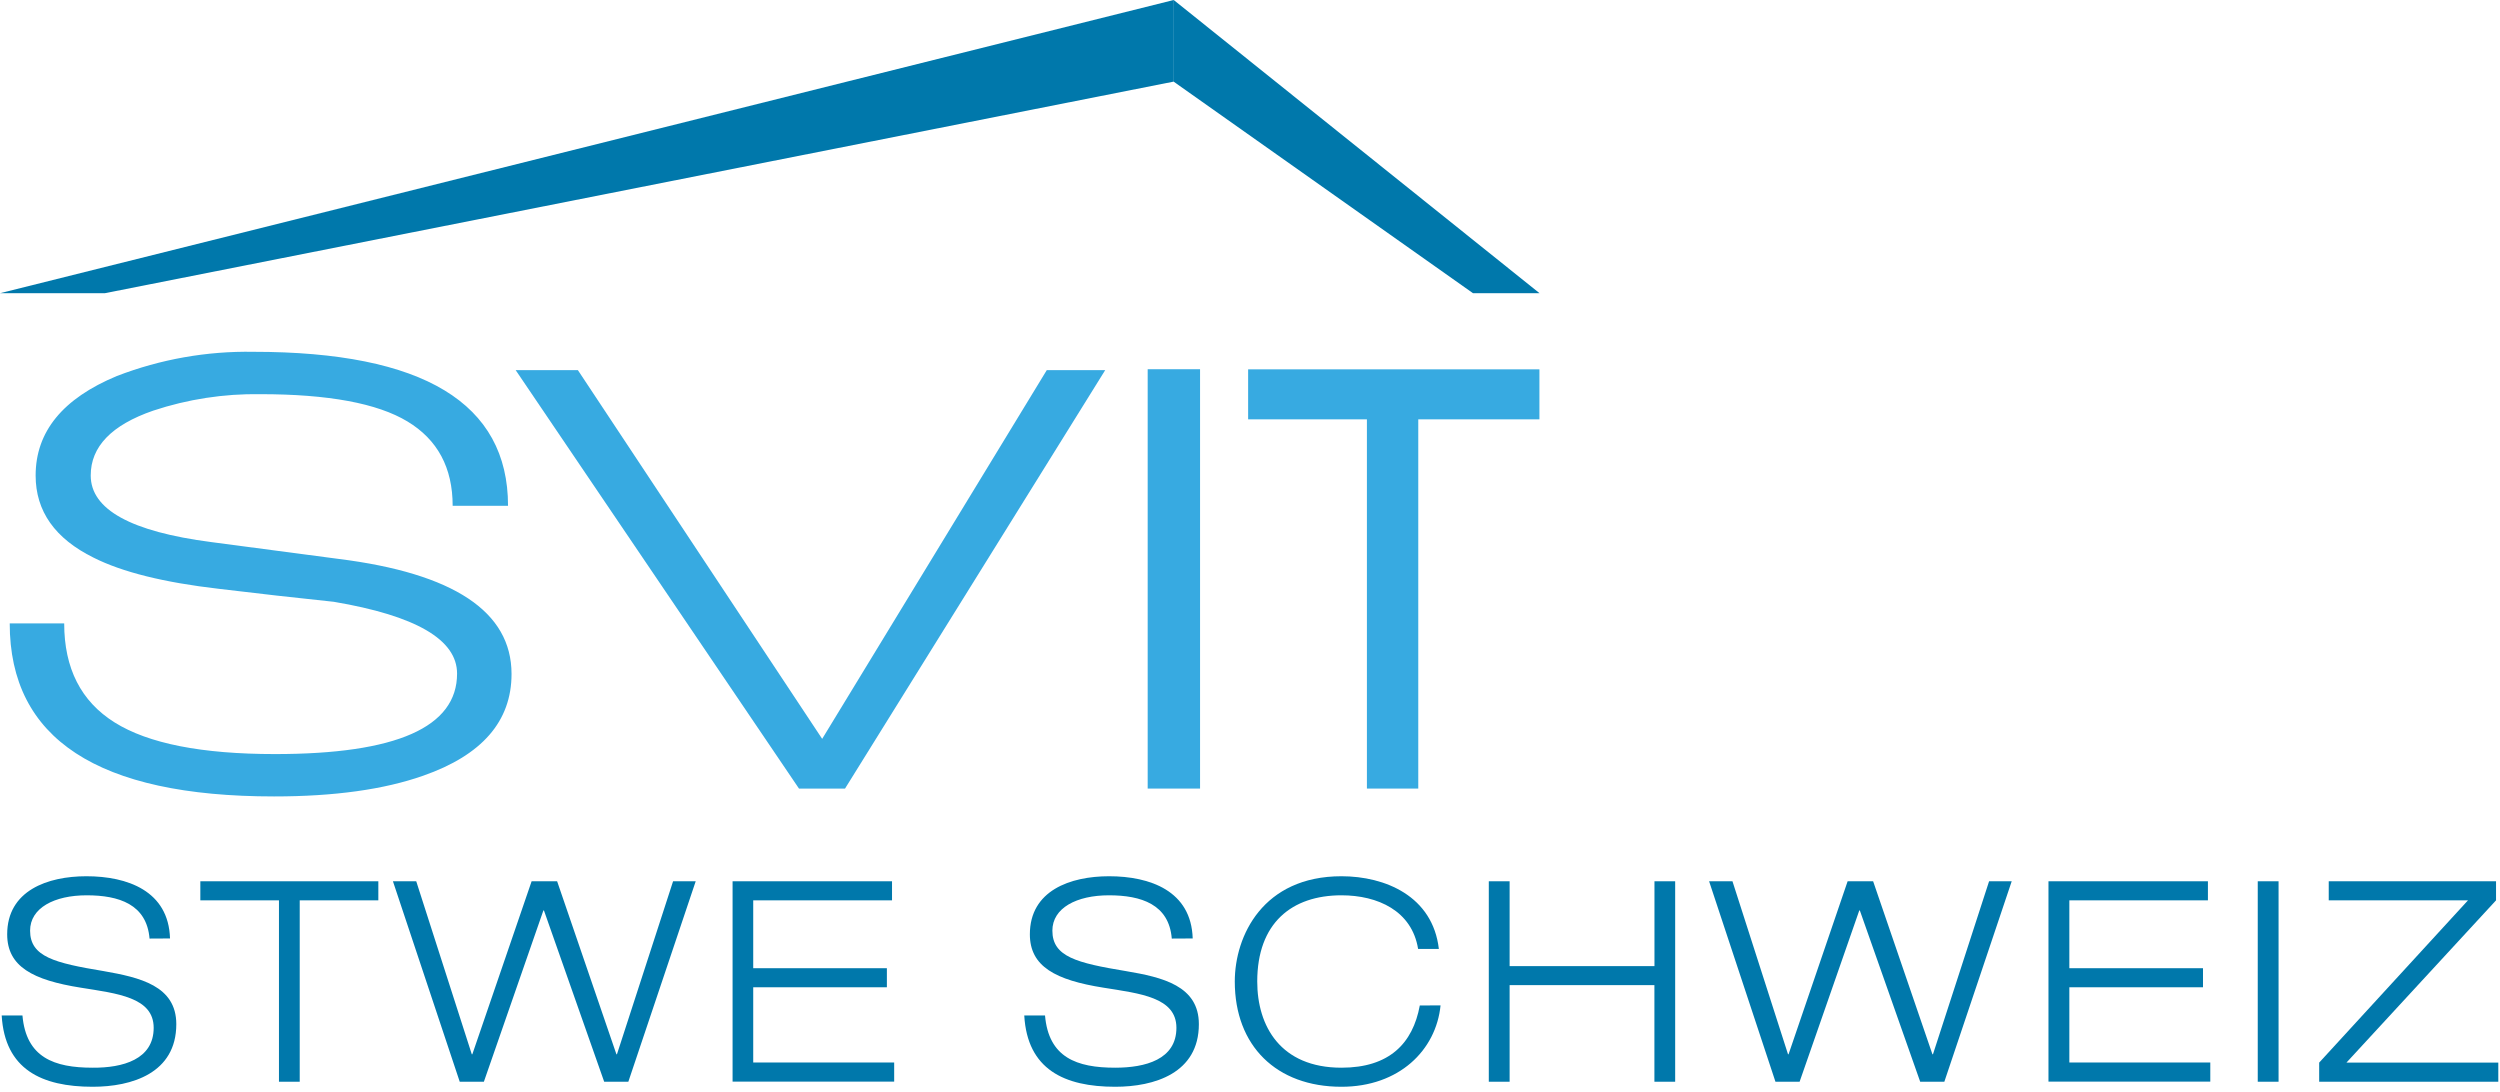 <?xml version="1.0" encoding="UTF-8"?>
<svg width="442px" height="193px" viewBox="0 0 442 193" version="1.1" xmlns="http://www.w3.org/2000/svg" xmlns:xlink="http://www.w3.org/1999/xlink">
    <title>SVIT-Logo-STWE_blau</title>
    <g id="Page-1" stroke="none" stroke-width="1" fill="none" fill-rule="evenodd">
        <g id="SVIT-Logo-STWE_blau" fill-rule="nonzero">
            <path d="M26.44,165.94 C25.94,159.88 21.03,158.29 15.32,158.29 C9.61,158.29 5.32,160.52 5.32,164.54 C5.32,169.16 9.64,170.25 18.32,171.69 C24.7,172.81 31.17,174.27 31.17,181.07 C31.17,189.76 23.28,192.14 16.38,192.14 C7.38,192.14 0.85,189.07 0.3,179.54 L3.97,179.54 C4.62,186.98 9.58,188.77 16.38,188.77 C21.67,188.81 27.17,187.33 27.17,181.72 C27.17,176.31 20.72,175.66 14.27,174.62 C5.83,173.28 1.27,170.9 1.27,165.19 C1.27,157.45 8.42,154.92 15.27,154.92 C22.52,154.92 29.81,157.5 30.06,165.92 L26.44,165.94 Z" id="Path" fill="#0078AB"></path>
            <polygon id="Path" fill="#0078AB" points="49.32 159.18 35.42 159.18 35.42 155.81 66.89 155.81 66.89 159.18 52.99 159.18 52.99 191.25 49.32 191.25"></polygon>
            <polygon id="Path" fill="#0078AB" points="119 155.81 123 155.81 111.09 191.25 106.82 191.25 96.17 160.97 96.07 160.97 85.55 191.25 81.28 191.25 69.47 155.81 73.59 155.81 83.41 186.39 83.51 186.39 93.99 155.81 98.5 155.81 108.98 186.39 109.08 186.39"></polygon>
            <polygon id="Path" fill="#0078AB" points="129.52 155.81 157.71 155.81 157.71 159.18 133.17 159.18 133.17 171.18 156.8 171.18 156.8 174.55 133.17 174.55 133.17 187.85 158.09 187.85 158.09 191.23 129.52 191.23"></polygon>
            <path d="M207.17,165.94 C206.68,159.88 201.76,158.29 196.06,158.29 C190.36,158.29 186.06,160.52 186.06,164.54 C186.06,169.16 190.38,170.25 199.06,171.69 C205.51,172.78 211.96,174.27 211.96,181.07 C211.96,189.76 204.07,192.14 197.17,192.14 C188.17,192.14 181.63,189.07 181.09,179.54 L184.76,179.54 C185.4,186.98 190.37,188.77 197.17,188.77 C202.48,188.77 207.99,187.33 207.99,181.72 C207.99,176.31 201.54,175.66 195.08,174.62 C186.65,173.28 182.08,170.9 182.08,165.19 C182.08,157.45 189.23,154.92 196.08,154.92 C203.32,154.92 210.62,157.5 210.87,165.92 L207.17,165.94 Z" id="Path" fill="#0078AB"></path>
            <path d="M254.69,177.75 C253.9,185.69 247.35,192.14 237.17,192.14 C225.66,192.14 218.31,184.9 218.31,173.53 C218.31,165.44 223.31,154.92 237.17,154.92 C244.91,154.92 253.3,158.44 254.39,167.77 L250.72,167.77 C249.63,161.02 243.57,158.29 237.17,158.29 C228.38,158.29 222.28,163.2 222.28,173.53 C222.28,181.42 226.4,188.77 237.17,188.77 C245.61,188.77 249.78,184.5 251.02,177.77 L254.69,177.75 Z" id="Path" fill="#0078AB"></path>
            <polygon id="Path" fill="#0078AB" points="263.22 155.81 266.9 155.81 266.9 170.81 292.51 170.81 292.51 155.81 296.17 155.81 296.17 191.25 292.5 191.25 292.5 174.17 266.9 174.17 266.9 191.25 263.22 191.25"></polygon>
            <polygon id="Path" fill="#0078AB" points="351.67 155.81 355.67 155.81 343.76 191.25 339.49 191.25 328.82 160.97 328.72 160.97 318.17 191.25 313.9 191.25 302.17 155.81 306.3 155.81 316.12 186.39 316.22 186.39 326.66 155.81 331.17 155.81 341.65 186.39 341.75 186.39"></polygon>
            <polygon id="Path" fill="#0078AB" points="362.17 155.81 390.36 155.81 390.36 159.18 365.86 159.18 365.86 171.18 389.49 171.18 389.49 174.55 365.86 174.55 365.86 187.85 390.78 187.85 390.78 191.23 362.17 191.23"></polygon>
            <polygon id="Path" fill="#0078AB" points="399.17 155.81 402.85 155.81 402.85 191.25 399.17 191.25"></polygon>
            <polygon id="Path" fill="#0078AB" points="410.03 187.87 436.34 159.18 411.72 159.18 411.72 155.81 441.3 155.81 441.3 159.18 414.85 187.87 441.7 187.87 441.7 191.25 410.03 191.25"></polygon>
            <path d="M48.45,140.81 C17.29,140.81 1.713,130.613 1.72,110.22 L11.35,110.22 C11.35,118.167 14.323,124.003 20.27,127.73 C26.217,131.457 35.663,133.32 48.61,133.32 C70.083,133.32 80.817,128.577 80.81,119.09 C80.81,113.09 73.55,108.86 59.03,106.4 C52.29,105.693 45.5,104.927 38.66,104.1 C28.98,102.98 21.613,101.147 16.56,98.6 C9.72,95.227 6.3,90.383 6.3,84.07 C6.3,76.323 11.087,70.46 20.66,66.48 C28.362,63.509 36.566,62.055 44.82,62.2 C74.82,62.2 89.82,71.273 89.82,89.42 L80.03,89.42 C80.03,82.693 77.363,77.723 72.03,74.51 C66.697,71.297 58.03,69.69 46.03,69.69 C39.598,69.593 33.196,70.577 27.09,72.6 C19.717,75.147 16.033,78.97 16.04,84.07 C16.04,90.07 23.143,93.993 37.35,95.84 L59.82,98.81 C80.227,101.363 90.433,108.143 90.44,119.15 C90.44,127.51 85.23,133.51 74.81,137.15 C67.87,139.59 59.083,140.81 48.45,140.81 Z" id="Path" fill="#37AAE1"></path>
            <polygon id="Path" fill="#37AAE1" points="149.4 139.42 141.26 139.42 91.17 65.44 102.17 65.44 145.36 130.63 185.07 65.44 195.4 65.44"></polygon>
            <polygon id="Path" fill="#37AAE1" points="202.91 139.42 202.91 65.28 212.17 65.28 212.17 139.42"></polygon>
            <polygon id="Path" fill="#37AAE1" points="250.75 74.14 250.75 139.42 241.67 139.42 241.67 74.14 220.67 74.14 220.67 65.3 272.17 65.3 272.17 74.14"></polygon>
            <polygon id="Path" fill="#0078AB" points="207.51 0 0 51.84 18.53 51.84 207.5 14.43 207.54 14.46 207.54 0.02"></polygon>
            <polygon id="Path" fill="#0078AB" points="272.19 51.84 207.54 0.02 207.54 14.46 260.43 51.84"></polygon>
        </g>
    </g>
</svg>